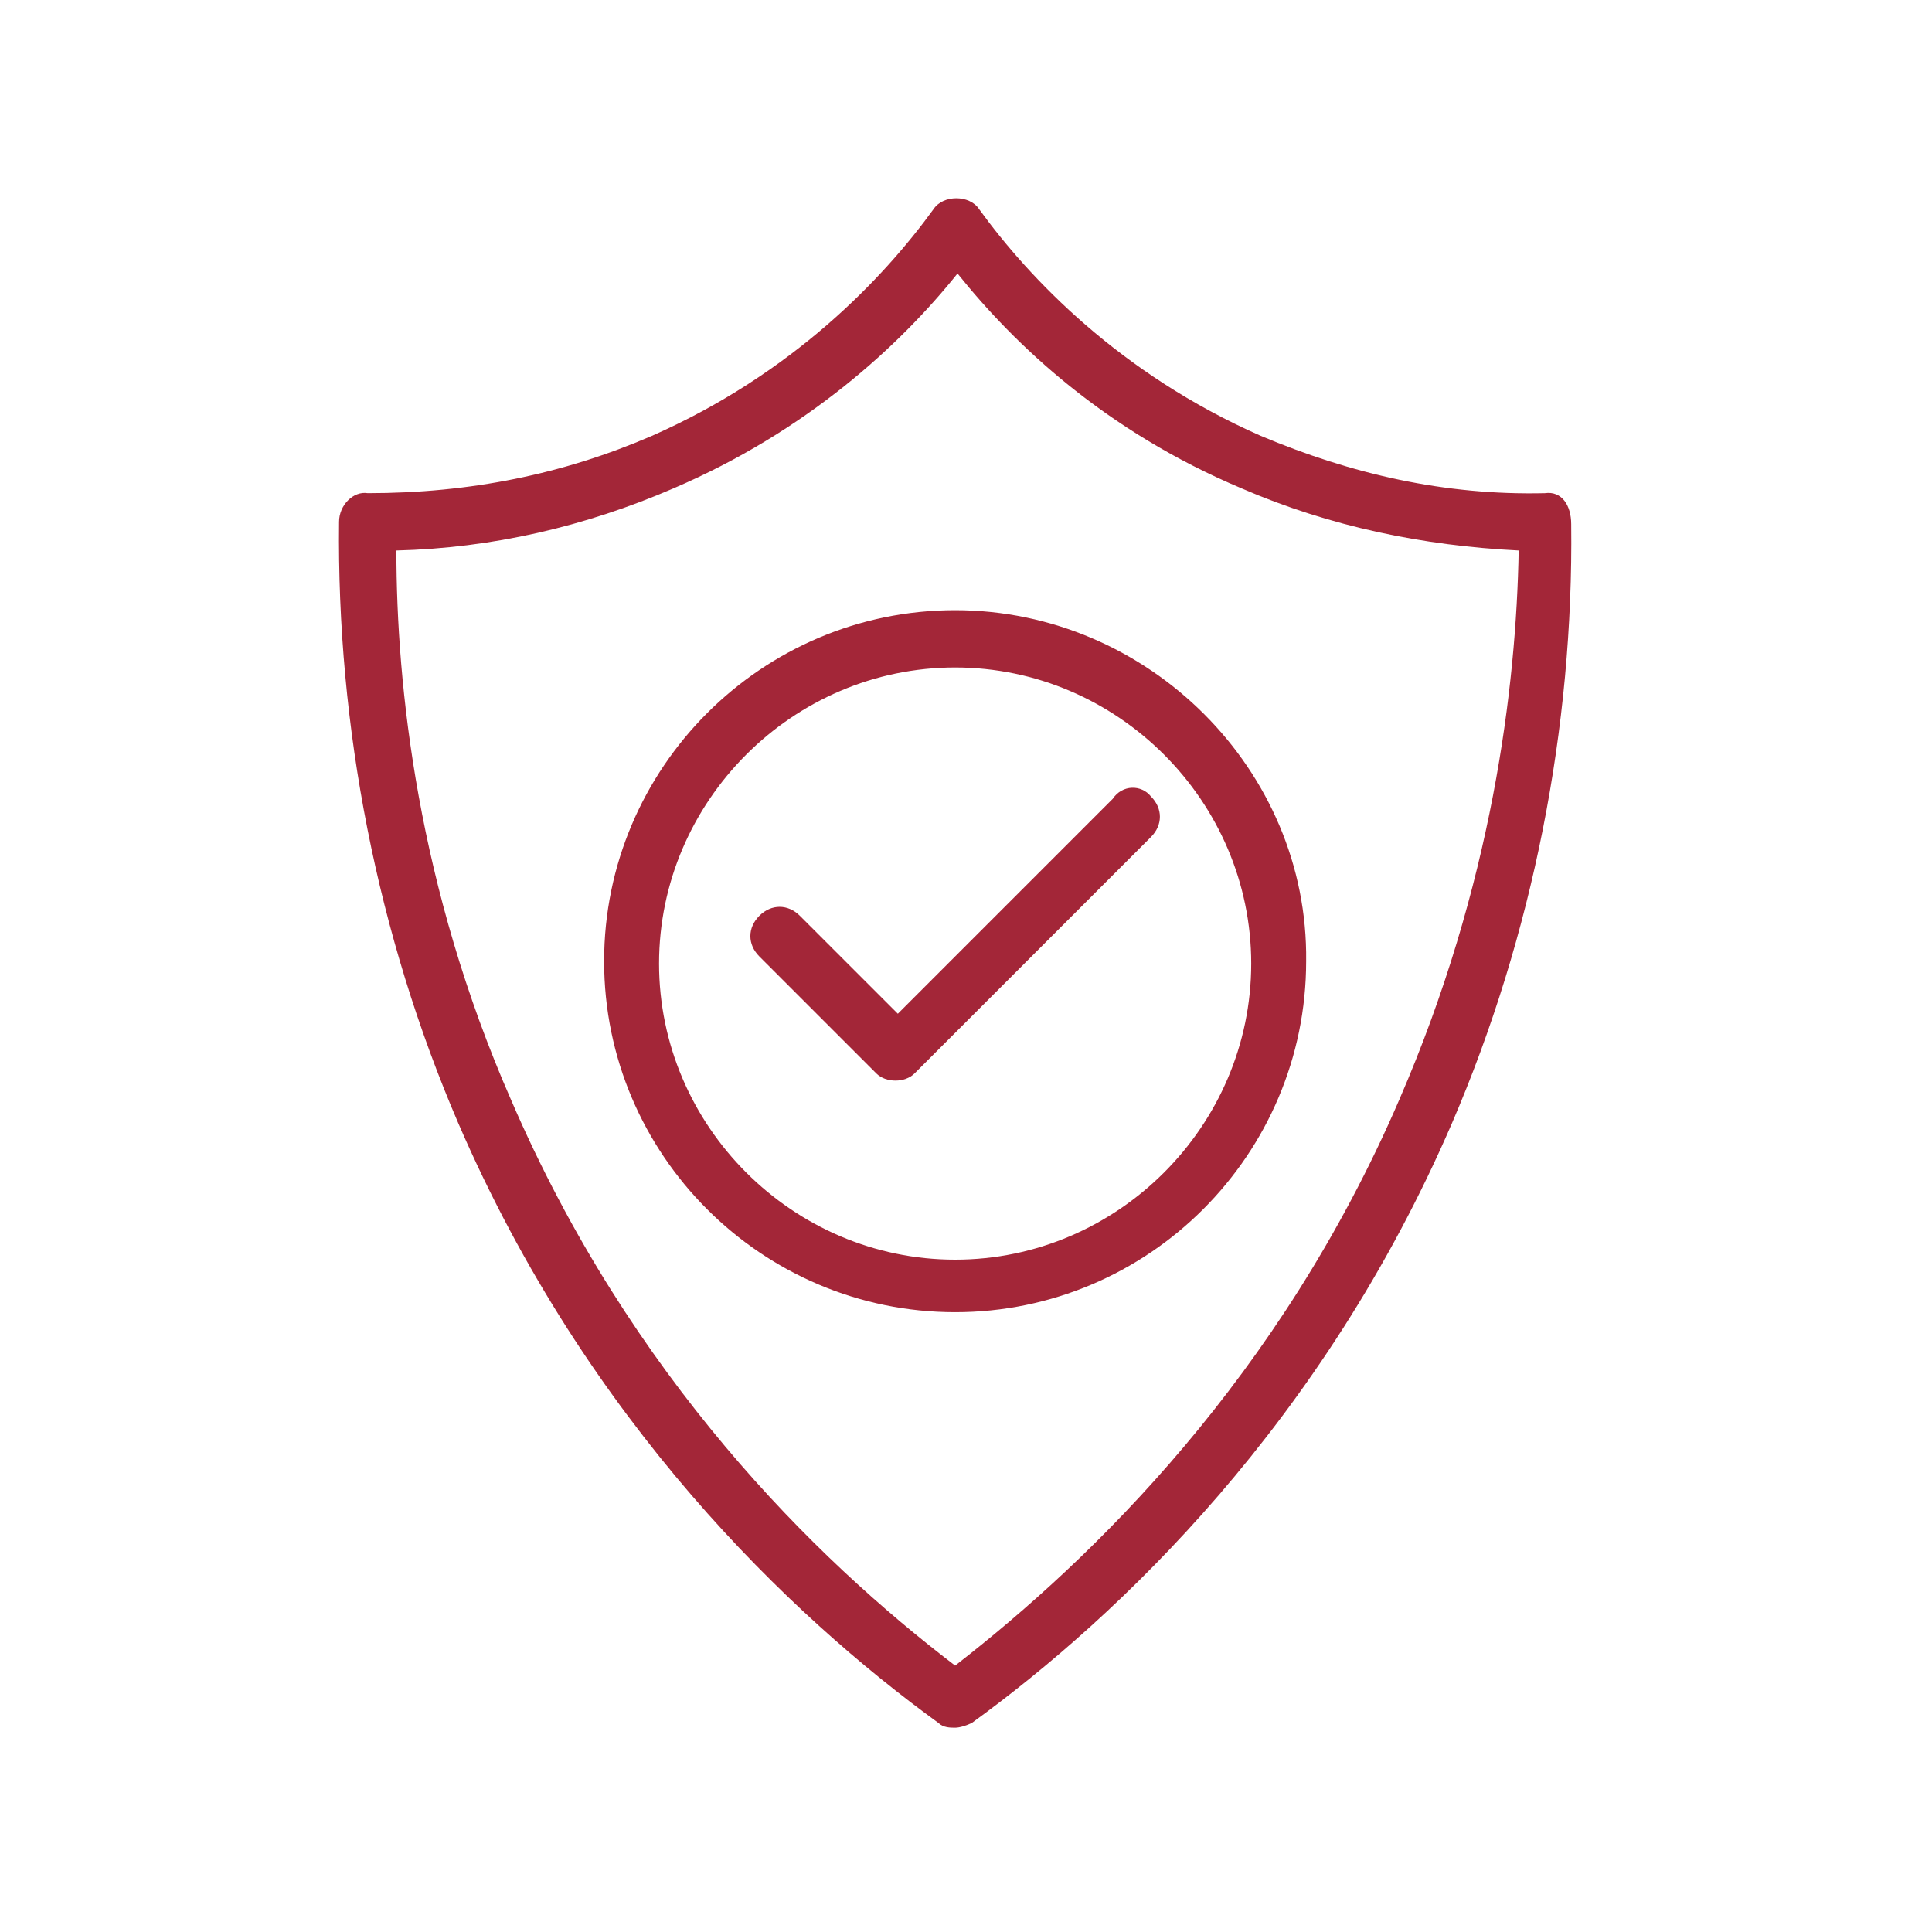 <svg width="64" height="64" viewBox="0 0 64 64" fill="none" xmlns="http://www.w3.org/2000/svg">
<path d="M51.178 16.337C47.855 16.416 44.771 15.704 41.765 14.439C37.098 12.382 34.092 9.218 32.431 6.924C32.115 6.45 31.244 6.45 30.928 6.924C29.267 9.218 26.261 12.382 21.594 14.439C18.668 15.704 15.583 16.337 12.181 16.337C11.707 16.258 11.232 16.733 11.232 17.286C11.153 24.089 12.498 30.971 15.187 37.22C19.459 47.107 26.182 53.514 31.086 57.074C31.244 57.232 31.482 57.232 31.64 57.232C31.798 57.232 32.035 57.153 32.194 57.074C37.098 53.514 43.821 47.107 48.093 37.22C50.782 30.971 52.127 24.089 52.048 17.366C52.048 16.733 51.731 16.258 51.178 16.337ZM46.353 36.429C42.398 45.604 36.228 51.616 31.64 55.175C26.973 51.616 20.882 45.604 16.927 36.429C13.842 29.389 13.131 22.744 13.131 18.236C16.295 18.157 19.38 17.445 22.306 16.179C26.736 14.281 29.821 11.433 31.719 9.06C33.617 11.433 36.623 14.281 41.132 16.179C44.059 17.445 47.144 18.077 50.308 18.236C50.228 22.744 49.438 29.31 46.353 36.429ZM31.64 20.213C25.233 20.213 20.012 25.434 20.012 31.841C20.012 38.248 25.233 43.468 31.64 43.468C38.047 43.468 43.268 38.248 43.268 31.841C43.347 25.513 38.047 20.213 31.64 20.213ZM31.64 41.728C26.261 41.728 21.832 37.299 21.832 31.92C21.832 26.541 26.261 22.111 31.64 22.111C37.019 22.111 41.448 26.541 41.448 31.92C41.448 37.299 37.019 41.728 31.64 41.728ZM38.126 26.383C38.522 26.778 38.522 27.332 38.126 27.728L30.295 35.559C30.137 35.717 29.9 35.796 29.663 35.796C29.425 35.796 29.188 35.717 29.03 35.559L25.154 31.683C24.758 31.287 24.758 30.733 25.154 30.338C25.549 29.942 26.103 29.942 26.498 30.338L29.742 33.581L36.861 26.462C37.177 25.987 37.81 25.987 38.126 26.383Z" fill="#A32638"/>
</svg>
